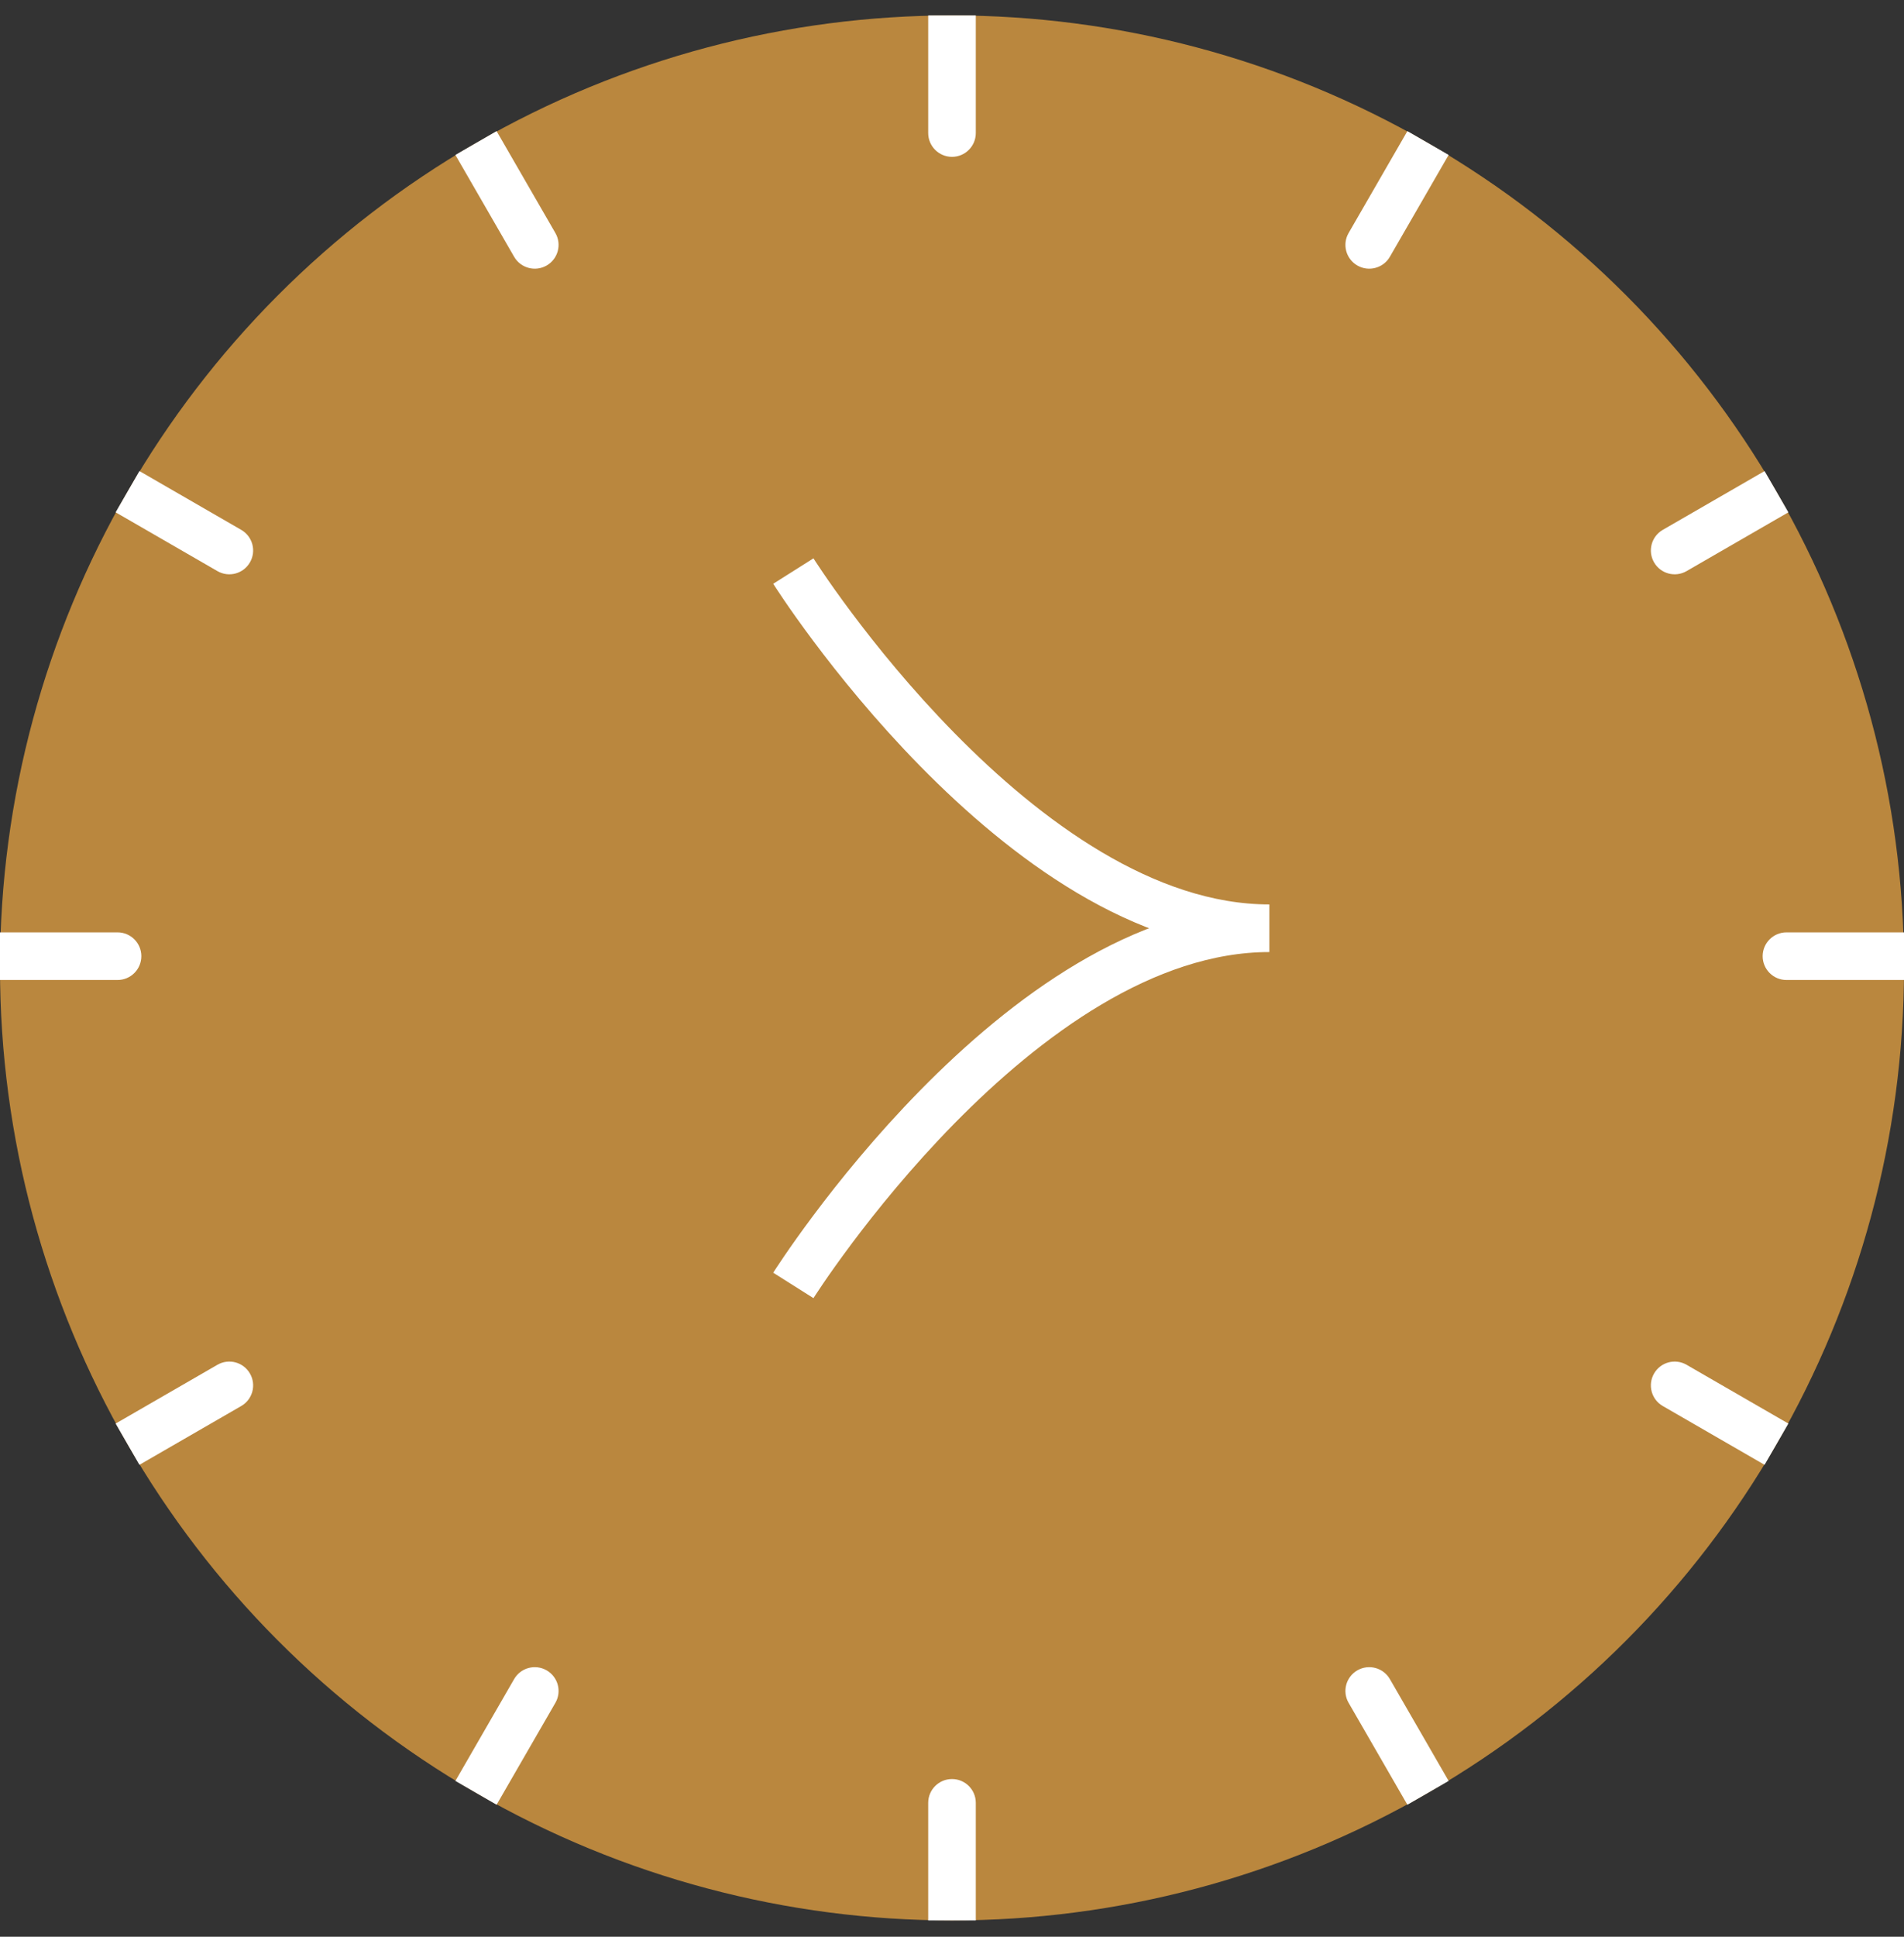 <svg width="60" height="61" viewBox="0 0 60 61" fill="none" xmlns="http://www.w3.org/2000/svg">
<rect x="0" y="0" width="60" height="61" fill="#333333" stroke="none"/>
<circle cx="30" cy="30.486" r="30" fill="#BA873E"/>
<path d="M29.25 4.19C29.25 4.604 29.586 4.94 30 4.94C30.414 4.94 30.75 4.604 30.75 4.19H29.25ZM29.25 0.486V4.19H30.75V0.486H29.25Z" fill="white"/>
<path d="M30.75 56.783C30.75 56.368 30.414 56.033 30 56.033C29.586 56.033 29.25 56.368 29.25 56.783L30.75 56.783ZM30.75 60.486L30.75 56.783L29.25 56.783L29.25 60.486L30.75 60.486Z" fill="white"/>
<path d="M3.704 30.866C4.118 30.866 4.454 30.53 4.454 30.116C4.454 29.701 4.118 29.366 3.704 29.366L3.704 30.866ZM3.46749e-08 30.866L3.704 30.866L3.704 29.366L-3.46749e-08 29.366L3.46749e-08 30.866Z" fill="white"/>
<path d="M56.296 29.366C55.882 29.366 55.546 29.702 55.546 30.116C55.546 30.53 55.882 30.866 56.296 30.866L56.296 29.366ZM60 29.366L56.296 29.366L56.296 30.866L60 30.866L60 29.366Z" fill="white"/>
<path d="M17.501 53.634C17.709 53.276 17.586 52.817 17.227 52.61C16.868 52.403 16.409 52.526 16.202 52.884L17.501 53.634ZM15.649 56.842L17.501 53.634L16.202 52.884L14.351 56.092L15.649 56.842Z" fill="white"/>
<path d="M42.499 7.338C42.291 7.696 42.414 8.155 42.773 8.362C43.132 8.569 43.591 8.446 43.798 8.088L42.499 7.338ZM44.35 4.13L42.499 7.338L43.798 8.088L45.65 4.88L44.35 4.13Z" fill="white"/>
<path d="M7.602 44.284C7.961 44.077 8.084 43.618 7.876 43.26C7.669 42.901 7.211 42.778 6.852 42.985L7.602 44.284ZM4.394 46.136L7.602 44.284L6.852 42.985L3.644 44.837L4.394 46.136Z" fill="white"/>
<path d="M52.398 16.689C52.039 16.896 51.917 17.355 52.124 17.713C52.331 18.072 52.789 18.195 53.148 17.988L52.398 16.689ZM55.606 14.837L52.398 16.689L53.148 17.988L56.356 16.136L55.606 14.837Z" fill="white"/>
<path d="M6.852 17.988C7.211 18.195 7.669 18.072 7.876 17.713C8.084 17.355 7.961 16.896 7.602 16.689L6.852 17.988ZM3.644 16.136L6.852 17.988L7.602 16.689L4.394 14.837L3.644 16.136Z" fill="white"/>
<path d="M53.148 42.985C52.789 42.778 52.331 42.901 52.124 43.26C51.917 43.618 52.039 44.077 52.398 44.284L53.148 42.985ZM56.356 44.837L53.148 42.985L52.398 44.284L55.606 46.136L56.356 44.837Z" fill="white"/>
<path d="M43.798 52.884C43.591 52.526 43.132 52.403 42.773 52.61C42.414 52.817 42.291 53.276 42.499 53.634L43.798 52.884ZM45.65 56.092L43.798 52.884L42.499 53.634L44.35 56.842L45.65 56.092Z" fill="white"/>
<path d="M16.202 8.088C16.409 8.446 16.868 8.569 17.227 8.362C17.586 8.155 17.709 7.696 17.501 7.338L16.202 8.088ZM14.351 4.88L16.202 8.088L17.501 7.338L15.649 4.13L14.351 4.88Z" fill="white"/>
<path d="M25 17.986C25 17.986 32.105 29.236 40 29.236C32.105 29.236 25 40.486 25 40.486" stroke="white" stroke-width="1.5"/>
</svg>

